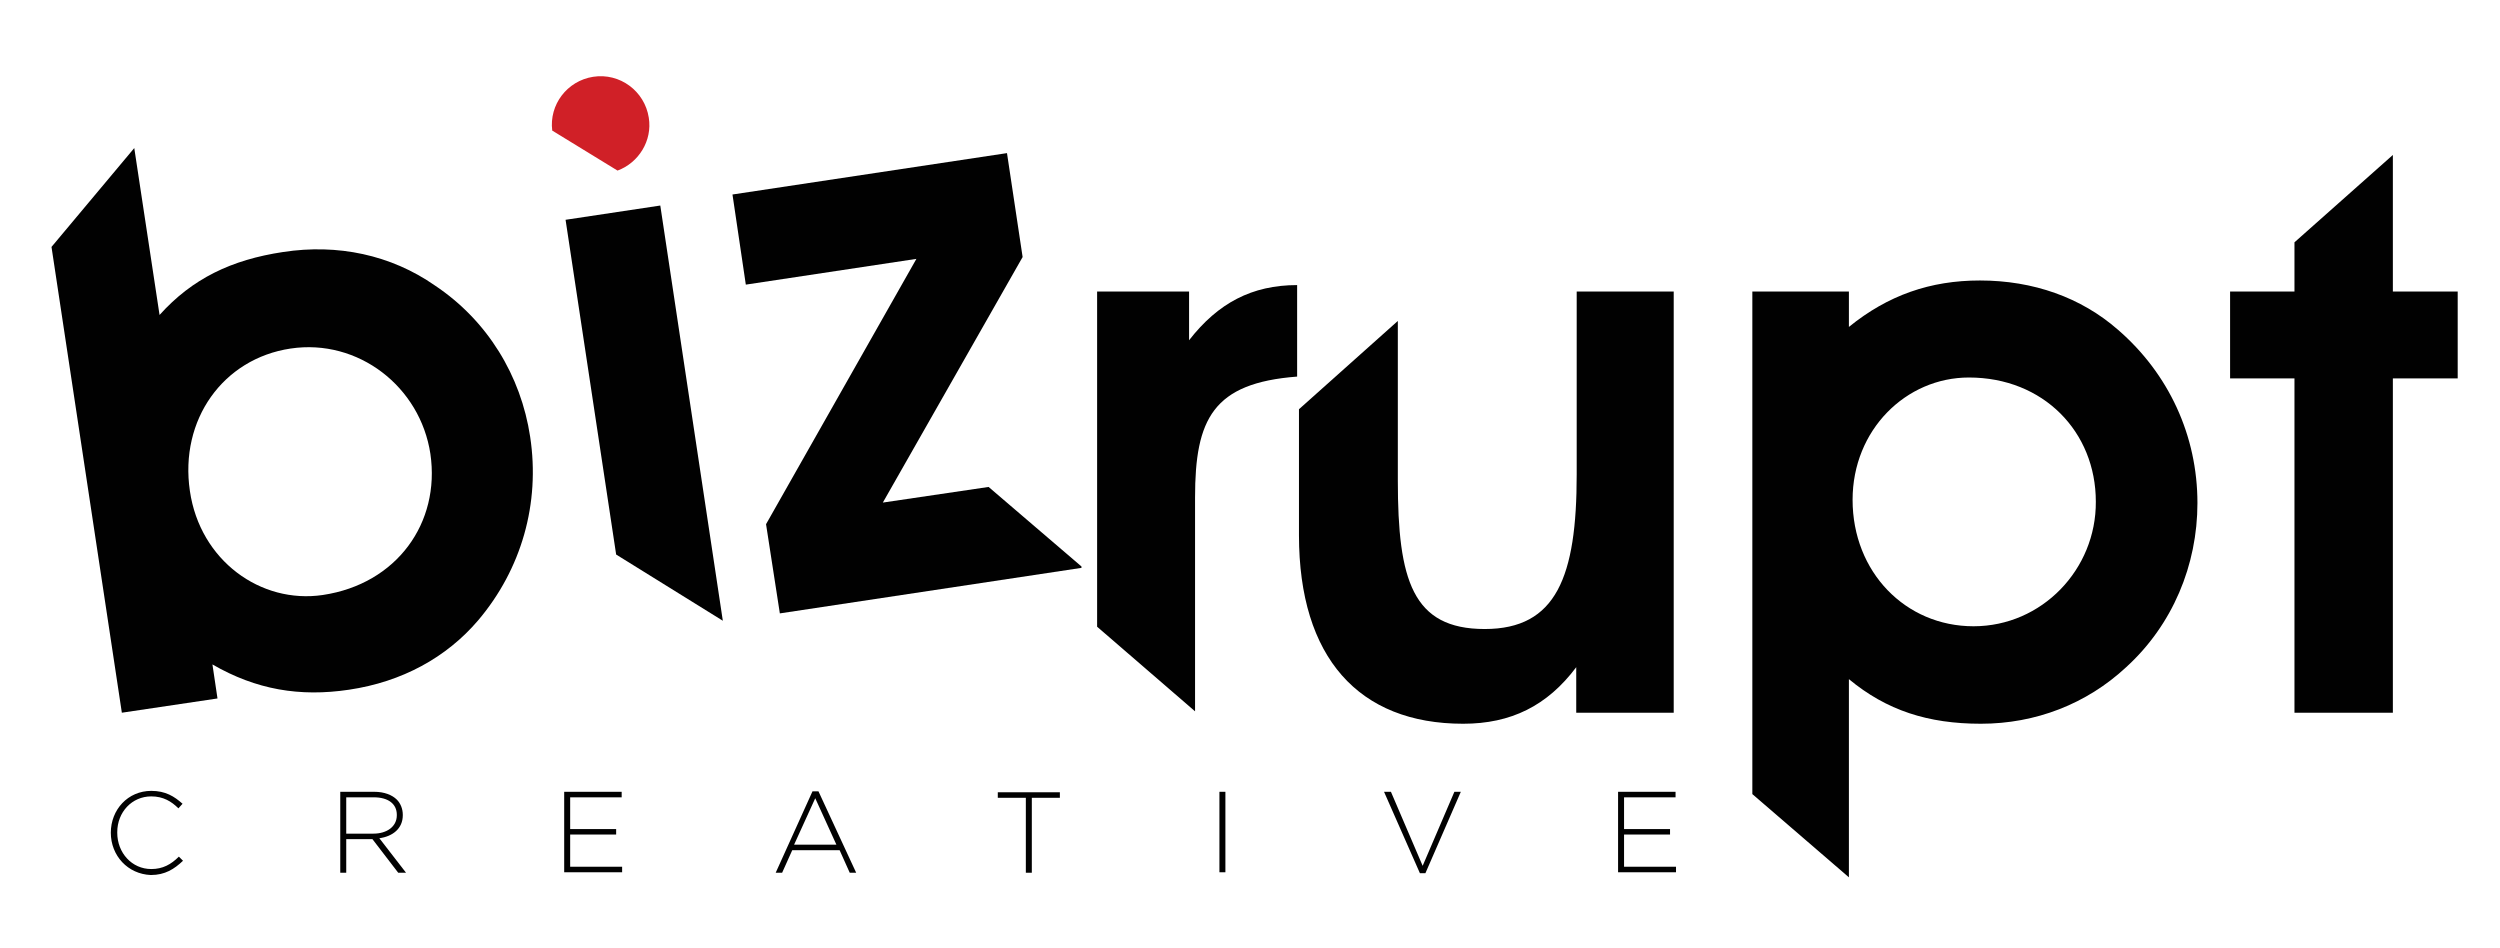 <svg xmlns="http://www.w3.org/2000/svg" xmlns:xlink="http://www.w3.org/1999/xlink" id="Layer_1" x="0px" y="0px" viewBox="0 0 543.7 206.2" style="enable-background:new 0 0 543.7 206.2;" xml:space="preserve"><style type="text/css">	.st0{fill:#010101;}	.st1{fill:#D02027;}</style><g>	<g>		<path class="st0" d="M24.1,181.1L24.1,181.1c0-5,3.7-9.1,8.8-9.1c3.1,0,5,1.2,6.8,2.8l-0.9,1c-1.5-1.5-3.3-2.6-5.9-2.6   c-4.2,0-7.4,3.4-7.4,7.8v0.1c0,4.4,3.2,7.9,7.4,7.9c2.5,0,4.3-1,6-2.7l0.9,0.9c-1.9,1.8-3.9,3.1-7,3.1   C27.8,190.1,24.1,186.1,24.1,181.1z"></path>		<path class="st0" d="M74,172.2h7.4c2.2,0,3.9,0.7,4.9,1.7c0.8,0.8,1.3,2,1.3,3.3v0.1c0,2.9-2.2,4.6-5.1,5l5.8,7.5h-1.7l-5.6-7.3   h-5.7v7.3H74V172.2z M81.2,181.3c2.9,0,5.1-1.5,5.1-4v-0.1c0-2.4-1.9-3.8-5-3.8h-6v7.9H81.2z"></path>		<path class="st0" d="M122.7,172.2h12.5v1.2H124v6.9h10v1.2h-10v7h11.3v1.2h-12.6V172.2z"></path>		<path class="st0" d="M176.7,172.1h1.3l8.2,17.7h-1.4l-2.2-4.9h-10.3l-2.2,4.9h-1.4L176.7,172.1z M181.9,183.7l-4.6-10.1l-4.6,10.1   H181.9z"></path>		<path class="st0" d="M223.1,173.5h-6.1v-1.2h13.5v1.2h-6.1v16.3h-1.3V173.5z"></path>		<path class="st0" d="M265.2,172.2h1.3v17.5h-1.3V172.2z"></path>		<path class="st0" d="M301,172.2h1.5l6.9,16.1l6.9-16.1h1.4l-7.7,17.7h-1.2L301,172.2z"></path>		<path class="st0" d="M351.9,172.2h12.5v1.2h-11.2v6.9h10v1.2h-10v7h11.3v1.2h-12.6V172.2z"></path>	</g>	<path class="st0" d="M115.3,95c-2-13.3-9.3-25.3-20.7-32.9c-9.6-6.7-21.2-9.1-33-7.3c-11.3,1.7-19.8,5.8-26.9,13.7l-5.5-36.3  l-18,21.5L26.5,155l20.8-3.1l-1.1-7.4c9.5,5.5,19,7.1,29.7,5.5c11.5-1.7,21.2-7,28.1-15.1C113.4,123.8,117.5,109.5,115.3,95z   M70.2,129.4c-13.5,2-26.7-7.5-28.9-22.6C39,91.3,48.5,78,63.2,75.8s28.2,8.3,30.4,22.9C95.8,113.7,86.3,127,70.2,129.4z"></path>	<path class="st0" d="M342.9,63.4v39.8c0,22.2-4.4,33.6-20,33.6c-15.7,0-18.9-10.6-18.9-32.3V69.8L282.5,89v27.4  c0,26.6,13,41,35.7,41c10.4,0,18.3-3.9,24.6-12.3v9.9h21.2V63.4H342.9z"></path>	<path class="st0" d="M460.6,71.7c-8-7-18.4-10.7-30-10.7c-10.8,0-20,3.2-28.5,10.1v-7.7h-21v109.3l21,18.1v-43.1  c8.2,6.8,17.2,9.7,28.7,9.7c11.9,0,23-4.3,31.6-12.3c10.1-9.2,15.5-22.2,15.5-35.7C477.9,94.8,471.7,81.3,460.6,71.7z M429.2,136.2  c-14.8,0-26.3-11.8-26.3-27.5c0-15.2,11.6-26.6,25.3-26.6c16.2,0,27.6,11.8,27.6,27C455.9,123.8,444.1,136.2,429.2,136.2z"></path>	<polygon class="st0" points="157.2,135 143.6,44.7 123,47.8 134,120.6  "></polygon>	<polygon class="st0" points="520.4,63.4 520.4,33.7 499,52.7 499,63.4 485,63.4 485,82.3 499,82.3 499,155 520.4,155 520.4,82.3   534.5,82.3 534.5,63.4  "></polygon>	<path class="st0" d="M258.6,74V63.4h-20v72.9l21.3,18.4v-46.5c0-17.1,3.9-24.9,22.2-26.3V62C272.3,62,264.9,65.9,258.6,74z"></path>	<polygon class="st0" points="215,105.9 192,109.3 222.4,55.9 219,33.3 159.3,42.3 162.2,61.9 199.3,56.3 166.6,114 169.6,133.4   235.2,123.5 235.2,123.2  "></polygon>	<path class="st1" d="M134.3,37.1c4.6-1.7,7.6-6.5,6.8-11.5c-0.9-5.8-6.3-9.8-12.1-8.9c-5.7,0.9-9.6,6.1-8.9,11.7L134.3,37.1z"></path></g></svg>